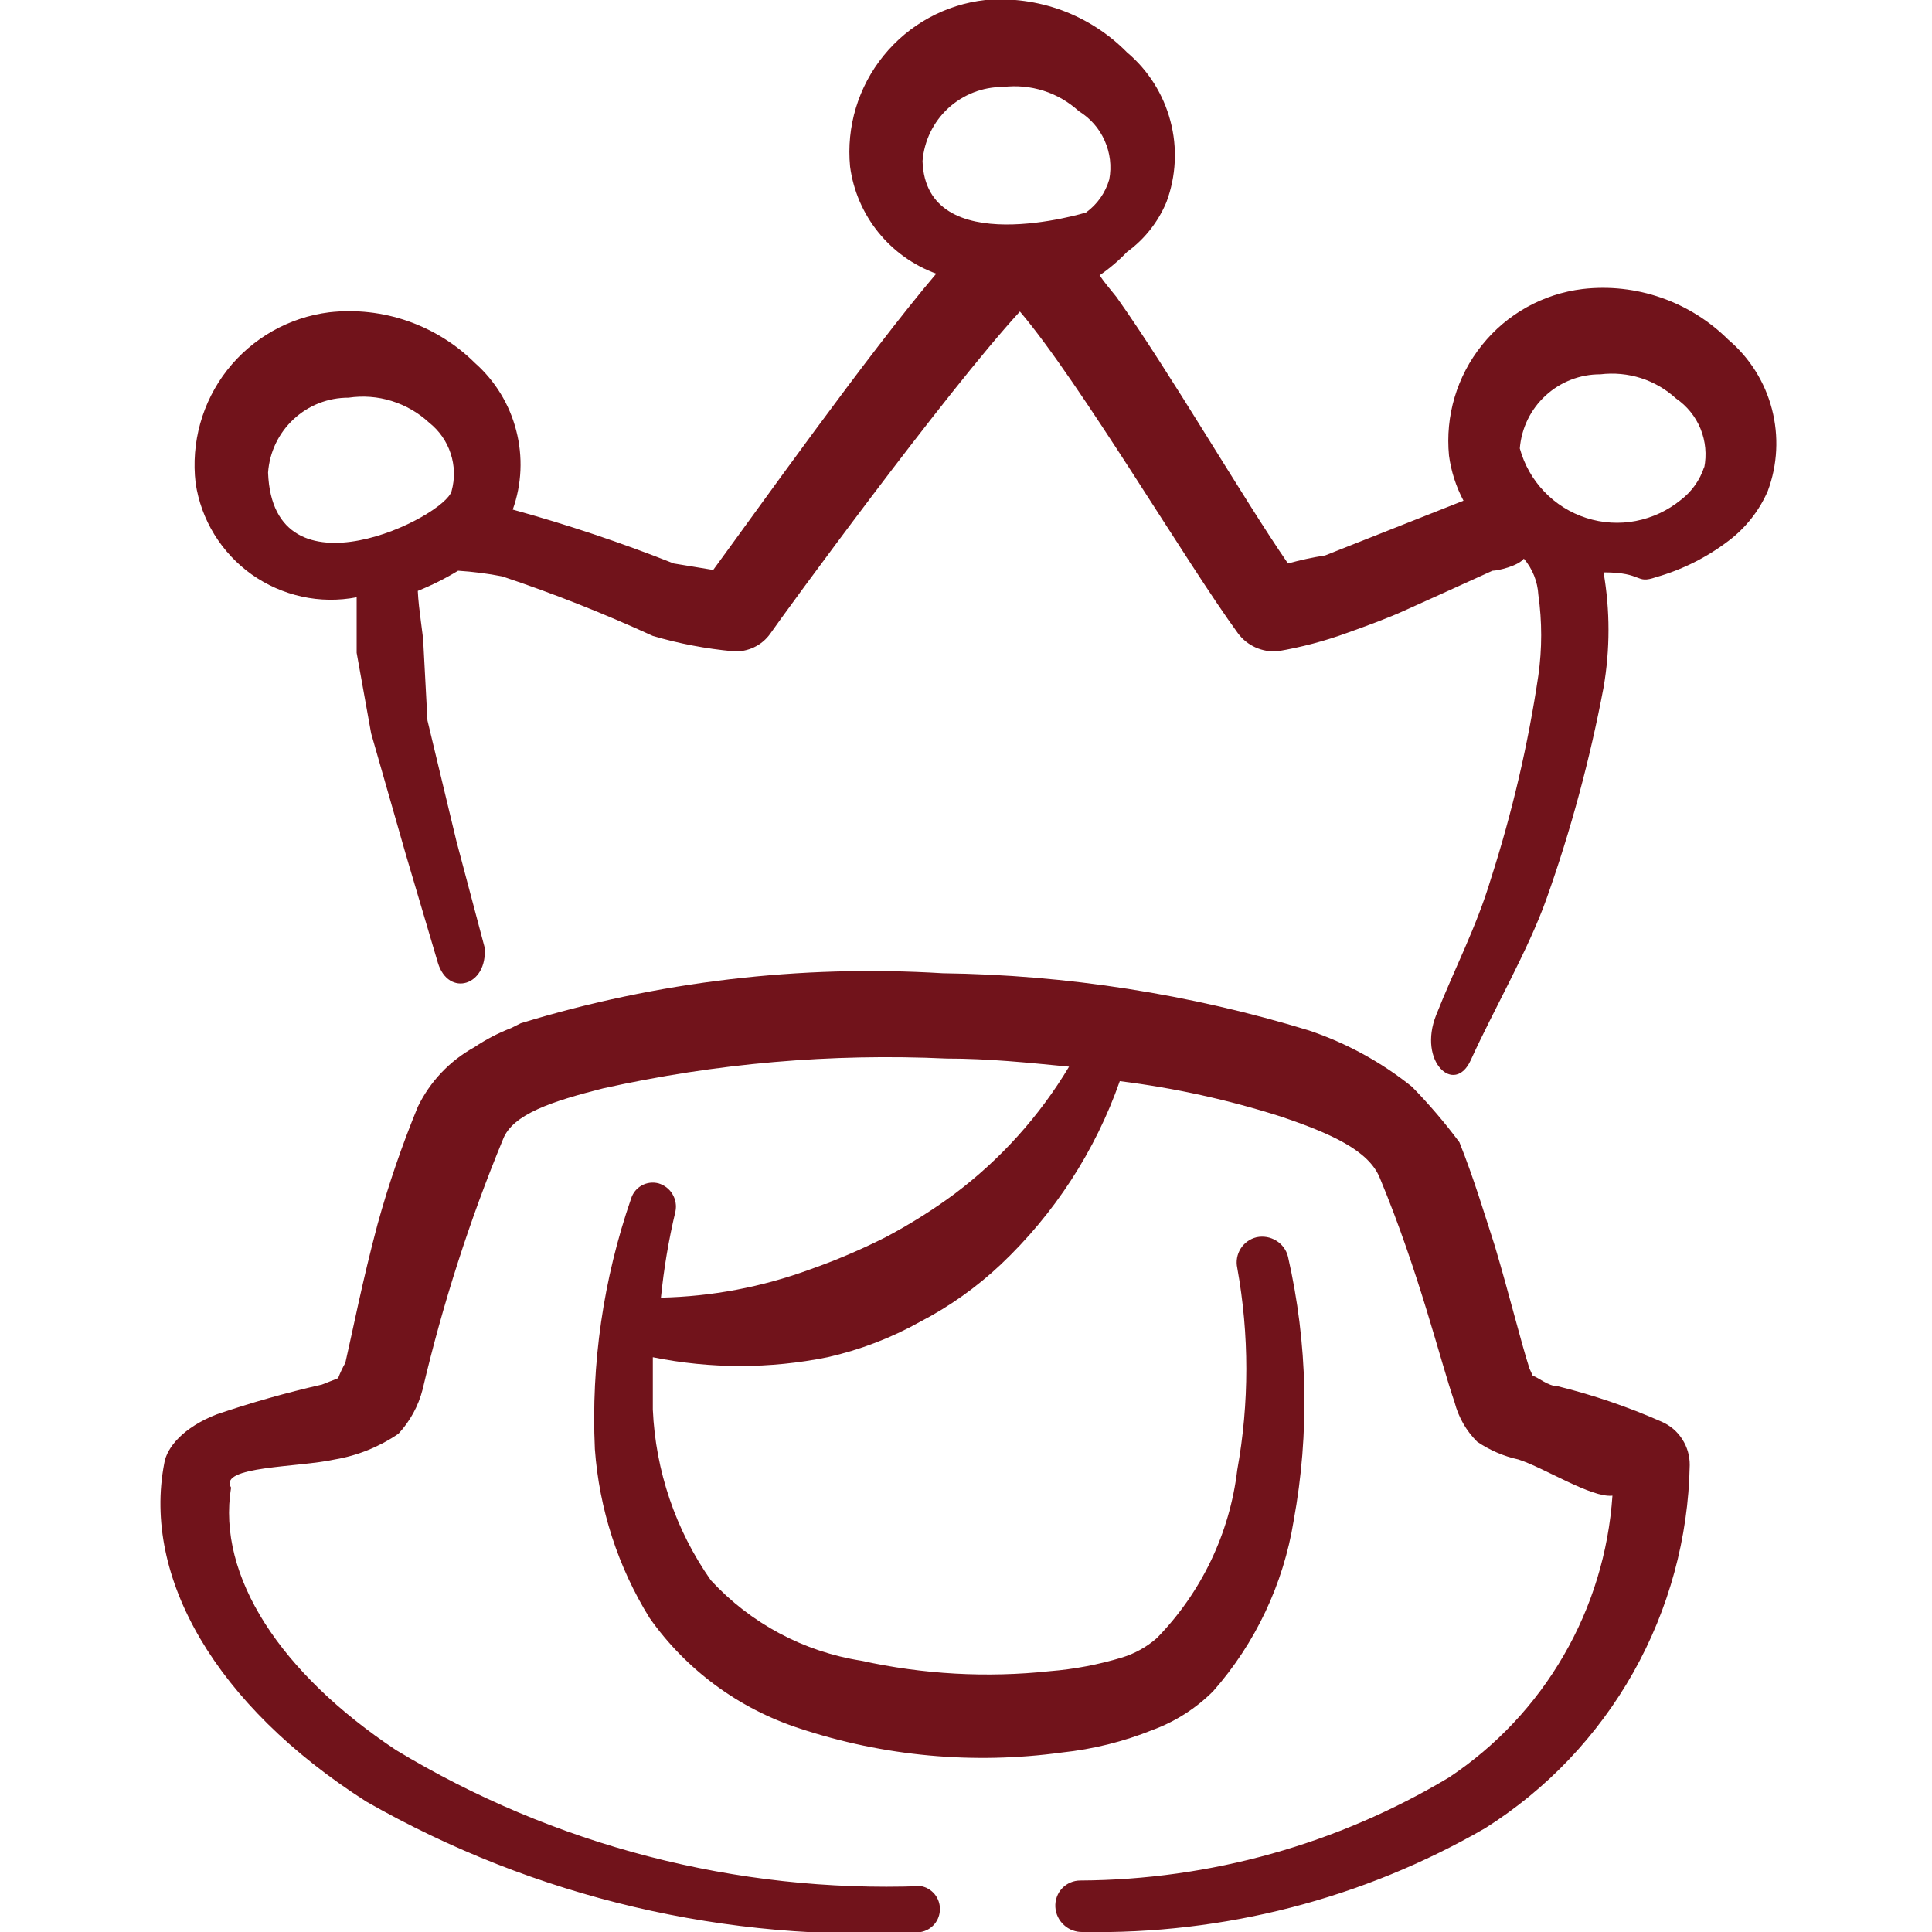 <?xml version="1.0" encoding="UTF-8"?> <svg xmlns="http://www.w3.org/2000/svg" width="20" height="20" viewBox="0 0 20 20" fill="none"><g clip-path="url(#clip0_1_495)"><path fill-rule="evenodd" clip-rule="evenodd" d="M17.892 3.517C17.696 3.322 17.459 3.173 17.197 3.082C16.936 2.991 16.658 2.96 16.383 2.992C15.973 3.042 15.599 3.25 15.341 3.573C15.082 3.895 14.96 4.306 15 4.717C15.022 4.88 15.073 5.038 15.15 5.183L13.717 5.75C13.587 5.77 13.459 5.798 13.333 5.833C12.858 5.142 12.108 3.85 11.558 3.075C11.492 2.992 11.433 2.925 11.383 2.85C11.486 2.779 11.581 2.698 11.667 2.608C11.848 2.477 11.989 2.298 12.075 2.092C12.175 1.823 12.19 1.529 12.116 1.252C12.043 0.975 11.886 0.726 11.667 0.542C11.477 0.349 11.247 0.201 10.994 0.107C10.74 0.014 10.469 -0.023 10.2 -4.1225e-06C9.787 0.046 9.409 0.253 9.147 0.576C8.885 0.898 8.76 1.311 8.8 1.725C8.833 1.973 8.934 2.208 9.091 2.403C9.249 2.599 9.456 2.747 9.692 2.833C8.983 3.667 7.8 5.333 7.383 5.9L6.975 5.833C6.43 5.617 5.874 5.431 5.308 5.275C5.402 5.012 5.414 4.727 5.344 4.457C5.275 4.187 5.126 3.943 4.917 3.758C4.721 3.563 4.483 3.415 4.222 3.324C3.961 3.233 3.683 3.202 3.408 3.233C2.991 3.285 2.612 3.5 2.352 3.831C2.093 4.162 1.976 4.583 2.025 5C2.053 5.189 2.119 5.37 2.219 5.533C2.319 5.695 2.45 5.836 2.606 5.947C2.762 6.057 2.938 6.135 3.125 6.176C3.311 6.217 3.504 6.219 3.692 6.183V6.758L3.842 7.592L4.2 8.842L4.533 9.967C4.642 10.325 5.05 10.208 5.017 9.808L4.725 8.708L4.425 7.458L4.383 6.667C4.383 6.583 4.333 6.308 4.325 6.117C4.469 6.059 4.609 5.989 4.742 5.908C4.896 5.918 5.049 5.937 5.2 5.967C5.73 6.144 6.25 6.35 6.758 6.583C7.03 6.663 7.309 6.716 7.592 6.742C7.666 6.747 7.74 6.732 7.807 6.7C7.874 6.668 7.932 6.619 7.975 6.558C8.1 6.375 9.792 4.058 10.558 3.225C11.175 3.95 12.292 5.842 12.817 6.558C12.864 6.621 12.926 6.67 12.997 6.702C13.069 6.734 13.147 6.748 13.225 6.742C13.472 6.7 13.715 6.636 13.95 6.55C14.158 6.475 14.367 6.4 14.567 6.308C14.767 6.217 15.158 6.042 15.45 5.908C15.508 5.908 15.717 5.858 15.775 5.783C15.865 5.889 15.917 6.02 15.925 6.158C15.964 6.435 15.964 6.715 15.925 6.992C15.819 7.707 15.654 8.412 15.433 9.1C15.283 9.6 15.058 10.025 14.867 10.508C14.675 10.992 15.058 11.342 15.225 10.975C15.467 10.442 15.817 9.842 16.008 9.308C16.262 8.594 16.459 7.861 16.6 7.117C16.668 6.722 16.668 6.319 16.6 5.925C17.017 5.925 16.925 6.05 17.142 5.975C17.413 5.898 17.667 5.771 17.892 5.6C18.07 5.466 18.211 5.288 18.3 5.083C18.401 4.812 18.416 4.516 18.343 4.235C18.27 3.955 18.113 3.704 17.892 3.517ZM4.675 5.083C4.608 5.35 2.825 6.242 2.775 4.892C2.79 4.681 2.884 4.484 3.039 4.34C3.193 4.196 3.397 4.116 3.608 4.117C3.758 4.095 3.91 4.106 4.054 4.151C4.199 4.196 4.331 4.272 4.442 4.375C4.546 4.457 4.624 4.568 4.665 4.694C4.707 4.82 4.71 4.955 4.675 5.083ZM9.55 1.667C9.567 1.457 9.662 1.262 9.816 1.12C9.971 0.978 10.173 0.899 10.383 0.9C10.524 0.883 10.667 0.896 10.802 0.939C10.938 0.982 11.062 1.054 11.167 1.15C11.285 1.222 11.379 1.328 11.435 1.455C11.492 1.581 11.509 1.722 11.483 1.858C11.443 1.996 11.358 2.116 11.242 2.2C11.242 2.2 9.583 2.708 9.55 1.667ZM17.642 4.833C17.598 4.969 17.514 5.088 17.4 5.175C17.265 5.285 17.105 5.36 16.934 5.393C16.764 5.426 16.587 5.415 16.422 5.362C16.256 5.309 16.106 5.215 15.986 5.089C15.866 4.964 15.779 4.81 15.733 4.642C15.75 4.432 15.845 4.237 16 4.095C16.154 3.953 16.357 3.874 16.567 3.875C16.707 3.858 16.851 3.871 16.986 3.914C17.121 3.957 17.245 4.029 17.35 4.125C17.464 4.203 17.552 4.312 17.604 4.439C17.656 4.567 17.669 4.707 17.642 4.842V4.833Z" fill="#71131B"></path><path fill-rule="evenodd" clip-rule="evenodd" d="M14.617 11.25C14.298 10.994 13.937 10.797 13.55 10.667C12.32 10.291 11.044 10.092 9.758 10.075C8.284 9.985 6.805 10.16 5.392 10.592L5.292 10.642C5.157 10.694 5.029 10.761 4.908 10.842C4.655 10.982 4.451 11.197 4.325 11.458C4.162 11.855 4.022 12.261 3.908 12.675C3.75 13.267 3.65 13.783 3.575 14.108C3.546 14.159 3.521 14.212 3.5 14.267L3.333 14.333C2.964 14.417 2.6 14.52 2.242 14.642C1.9 14.775 1.725 14.983 1.7 15.15C1.475 16.325 2.225 17.65 3.792 18.65C5.535 19.645 7.529 20.114 9.533 20C9.589 19.99 9.639 19.96 9.675 19.917C9.711 19.873 9.73 19.819 9.73 19.762C9.73 19.706 9.711 19.652 9.675 19.608C9.639 19.565 9.589 19.535 9.533 19.525C7.624 19.595 5.735 19.105 4.1 18.117C2.908 17.325 2.242 16.317 2.392 15.4C2.258 15.175 3.092 15.192 3.467 15.108C3.703 15.068 3.927 14.977 4.125 14.842C4.245 14.712 4.331 14.555 4.375 14.383C4.583 13.498 4.861 12.632 5.208 11.792C5.308 11.533 5.717 11.4 6.242 11.267C7.409 11.007 8.605 10.903 9.8 10.958C10.233 10.958 10.633 11 11.067 11.042C10.761 11.553 10.359 12 9.883 12.358C9.656 12.526 9.416 12.676 9.167 12.808C8.913 12.936 8.651 13.048 8.383 13.142C7.889 13.323 7.368 13.422 6.842 13.433C6.872 13.133 6.922 12.835 6.992 12.542C7.005 12.48 6.994 12.416 6.961 12.361C6.929 12.307 6.877 12.268 6.817 12.25C6.758 12.235 6.696 12.242 6.643 12.272C6.59 12.301 6.551 12.35 6.533 12.408C6.245 13.241 6.118 14.12 6.158 15C6.203 15.621 6.397 16.221 6.725 16.75C7.105 17.288 7.649 17.688 8.275 17.892C9.15 18.182 10.079 18.267 10.992 18.142C11.315 18.108 11.632 18.029 11.933 17.908C12.168 17.821 12.381 17.685 12.558 17.508C12.997 17.01 13.286 16.397 13.392 15.742C13.558 14.836 13.538 13.906 13.333 13.008C13.316 12.939 13.272 12.88 13.211 12.843C13.151 12.806 13.078 12.793 13.008 12.808C12.94 12.824 12.881 12.866 12.843 12.926C12.806 12.985 12.793 13.056 12.808 13.125C12.933 13.817 12.933 14.525 12.808 15.217C12.73 15.873 12.437 16.485 11.975 16.958C11.871 17.049 11.749 17.117 11.617 17.158C11.372 17.232 11.121 17.28 10.867 17.3C10.215 17.37 9.556 17.333 8.917 17.192C8.318 17.098 7.769 16.804 7.358 16.358C6.994 15.839 6.786 15.226 6.758 14.592V14.05C7.355 14.171 7.97 14.171 8.567 14.05C8.902 13.974 9.225 13.851 9.525 13.683C9.829 13.525 10.109 13.326 10.358 13.092C10.915 12.566 11.338 11.915 11.592 11.192C12.157 11.262 12.715 11.385 13.258 11.558C13.775 11.733 14.167 11.908 14.283 12.192C14.692 13.175 14.908 14.083 15.058 14.517C15.098 14.671 15.178 14.812 15.292 14.925C15.421 15.012 15.565 15.075 15.717 15.108C15.983 15.192 16.475 15.508 16.692 15.483C16.652 16.067 16.48 16.633 16.186 17.139C15.893 17.645 15.487 18.076 15 18.4C13.846 19.091 12.528 19.46 11.183 19.467C11.148 19.467 11.113 19.474 11.081 19.488C11.048 19.502 11.019 19.522 10.995 19.548C10.97 19.574 10.952 19.604 10.94 19.638C10.928 19.671 10.923 19.706 10.925 19.742C10.929 19.813 10.961 19.88 11.014 19.928C11.067 19.977 11.137 20.002 11.208 20C12.669 20.027 14.11 19.656 15.375 18.925C16.012 18.523 16.538 17.969 16.908 17.313C17.277 16.657 17.478 15.919 17.492 15.167C17.493 15.071 17.466 14.978 17.414 14.898C17.362 14.817 17.288 14.755 17.2 14.717C16.853 14.564 16.493 14.441 16.125 14.35C16.025 14.35 15.925 14.258 15.867 14.242L15.833 14.167C15.742 13.883 15.633 13.433 15.475 12.9C15.367 12.567 15.258 12.2 15.108 11.825C14.958 11.623 14.793 11.43 14.617 11.25Z" fill="#71131B"></path></g><defs><clipPath id="clip0_1_495"><rect width="20" height="20" fill="white"></rect></clipPath></defs></svg> 